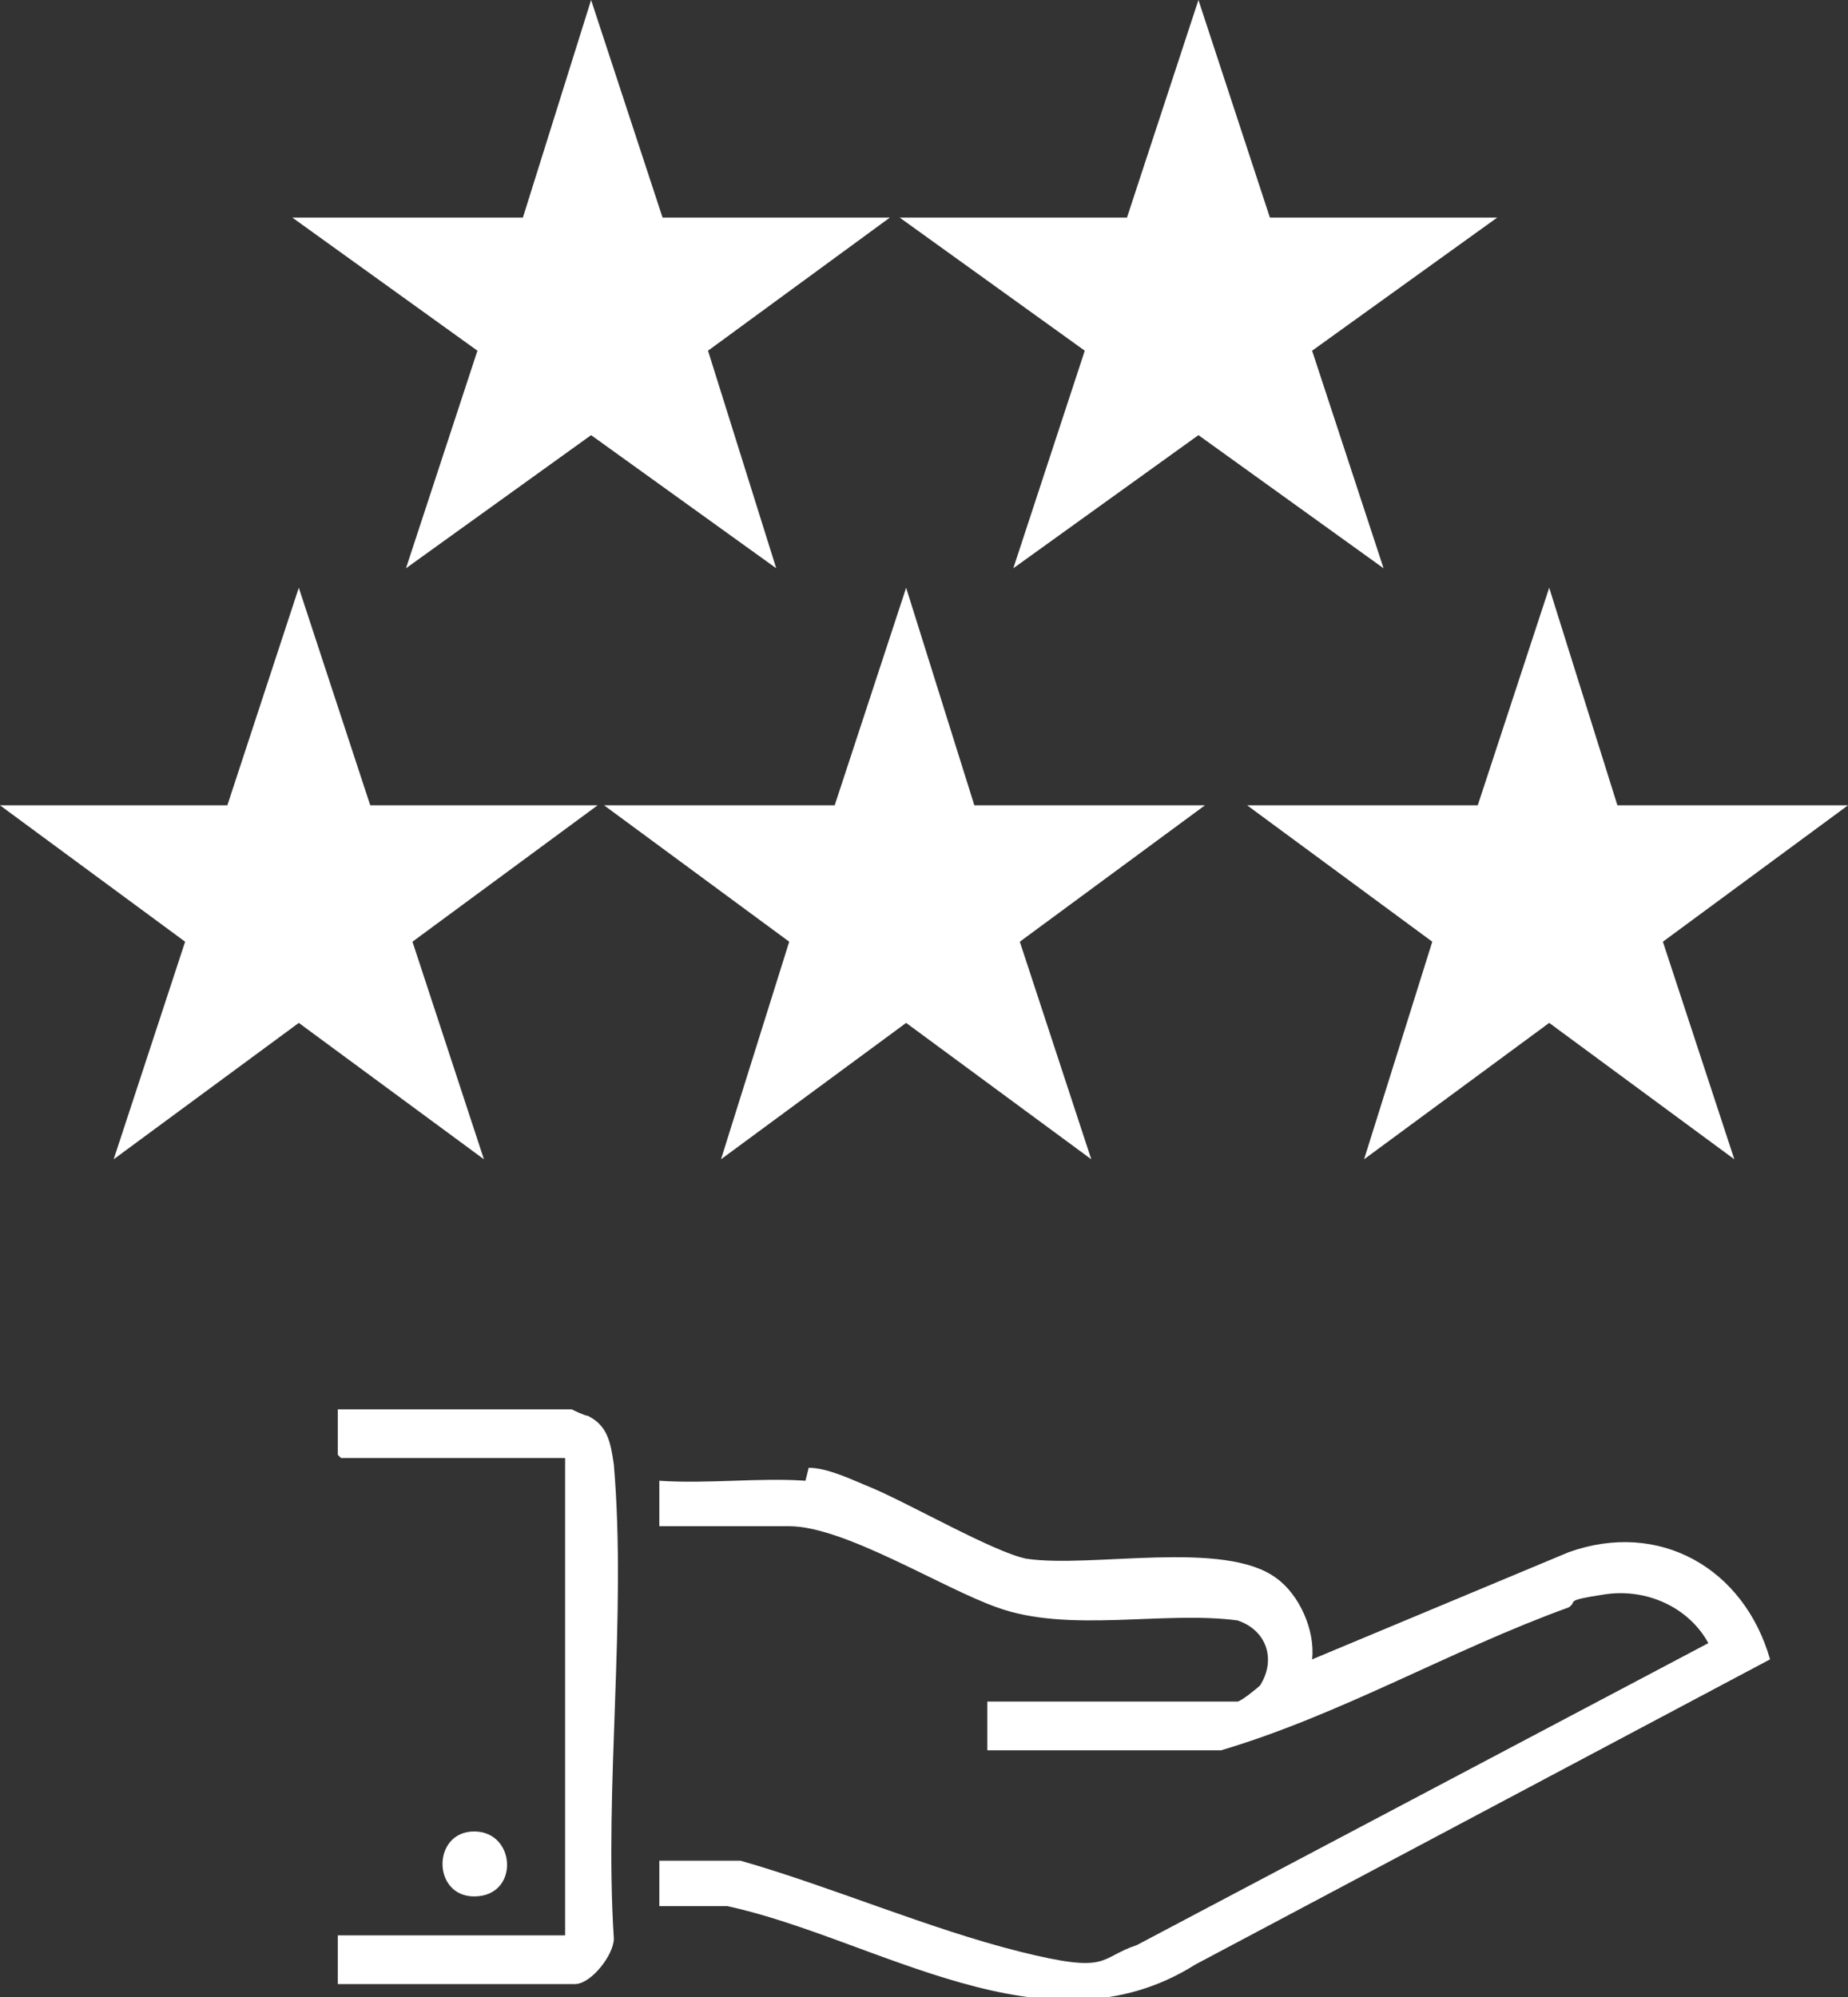 <svg xmlns="http://www.w3.org/2000/svg" id="uuid-c95dffbf-1223-4ead-ae9e-67c5904fefc3" viewBox="0 0 56.9 61.5"><rect x="0" y="0" width="56.9" height="61.5" fill="#333333" stroke="none"/><defs><style>.uuid-7bc134a8-f53a-4cd2-9c34-10b131e8666a{fill:#fff;}</style></defs><g id="uuid-8bd20960-ce3c-4eec-b7bf-7f532cdb4119"><path class="uuid-7bc134a8-f53a-4cd2-9c34-10b131e8666a" d="M24.9,45.2c.6,0,1.4.4,1.9.6,1.2.5,3.8,2,4.8,2.2,2,.3,6.1-.6,7.7.6.7.5,1.2,1.6,1.1,2.5l7.9-3.3c2.8-1,5.4.5,6.2,3.3l-17.7,9.4c-4.6,2.9-9.8-.8-14.4-1.8h-2.1v-1.4h2.5c2.8.8,5.8,2.1,8.6,2.8s2.4.2,3.6-.2l17.6-9.3c-.6-1.1-1.9-1.7-3.2-1.5s-.8.2-1.1.4c-3.6,1.3-7,3.3-10.7,4.4h-7.2v-1.5h7.7c.1,0,.6-.4.7-.5.5-.8.2-1.7-.7-2-2.3-.3-5.2.4-7.4-.4-1.7-.6-4.7-2.5-6.4-2.5h-4v-1.4c1.5.1,3.1-.1,4.5,0Z"></path><path class="uuid-7bc134a8-f53a-4cd2-9c34-10b131e8666a" d="M10.4,61v-1.4h7v-14.7h-6.9s-.1-.1-.1-.1v-1.4h7.2s.4.2.5.2c.6.3.7.8.8,1.5.4,4.7-.3,9.9,0,14.6,0,.5-.7,1.4-1.2,1.4h-7.3Z"></path><path class="uuid-7bc134a8-f53a-4cd2-9c34-10b131e8666a" d="M14.6,56.4c1.3,0,1.4,2,0,2-1.3,0-1.3-2,0-2Z"></path><polygon class="uuid-7bc134a8-f53a-4cd2-9c34-10b131e8666a" points="9.2 18.1 11.4 24.8 18.4 24.8 12.7 29 14.9 35.7 9.2 31.5 3.5 35.7 5.7 29 0 24.8 7 24.8 9.2 18.1"></polygon><polygon class="uuid-7bc134a8-f53a-4cd2-9c34-10b131e8666a" points="27.9 18.1 30 24.8 37.1 24.8 31.4 29 33.6 35.7 27.9 31.5 22.2 35.7 24.3 29 18.6 24.8 25.7 24.8 27.9 18.1"></polygon><polygon class="uuid-7bc134a8-f53a-4cd2-9c34-10b131e8666a" points="47.7 18.1 49.8 24.8 56.9 24.8 51.2 29 53.4 35.7 47.7 31.5 42 35.7 44.1 29 38.4 24.8 45.5 24.8 47.7 18.1"></polygon><polygon class="uuid-7bc134a8-f53a-4cd2-9c34-10b131e8666a" points="18.2 0 20.4 6.7 27.4 6.7 21.8 10.8 23.9 17.5 18.2 13.4 12.5 17.5 14.7 10.8 9 6.7 16.1 6.7 18.2 0"></polygon><polygon class="uuid-7bc134a8-f53a-4cd2-9c34-10b131e8666a" points="36.9 0 39.1 6.7 46.1 6.7 40.4 10.8 42.6 17.5 36.9 13.4 31.2 17.5 33.4 10.8 27.7 6.7 34.7 6.7 36.9 0"></polygon></g></svg>